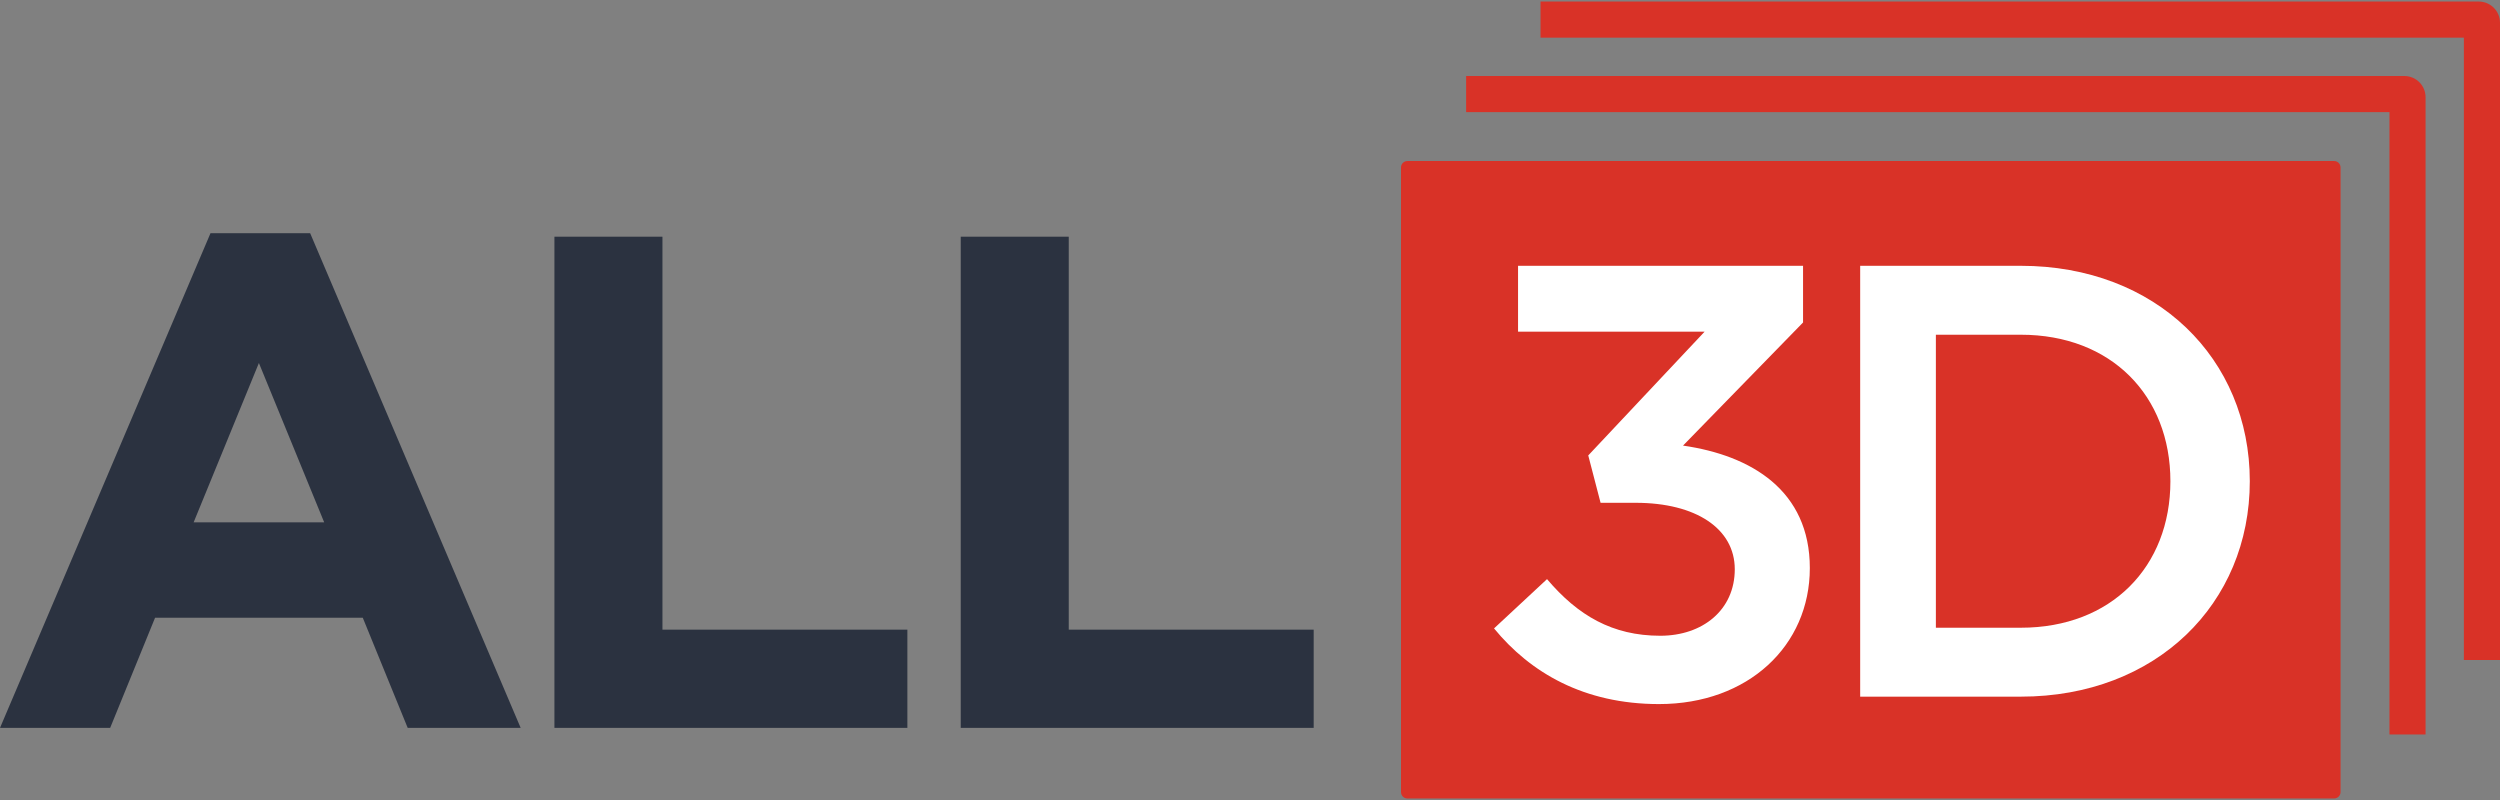 <svg width="100" height="32" viewBox="0 0 100 32" fill="none" xmlns="http://www.w3.org/2000/svg">
<rect x="0" y="0" width="100" height="32" fill="#808080" stroke="none"/>
<g id="Logo" clip-path="url(#clip0_28_2)">
<path id="Vector" d="M93.365 6.441H56.296C56.154 6.441 56.04 6.556 56.04 6.697V31.683C56.04 31.824 56.154 31.939 56.296 31.939H93.365C93.507 31.939 93.622 31.824 93.622 31.683V6.697C93.622 6.556 93.507 6.441 93.365 6.441Z" fill="#D93227"/>
<g id="Group">
<path id="Vector_2" d="M8.42 9.328H12.406L20.827 29.116H16.308L14.511 24.709H6.203L4.406 29.116H0L8.42 9.328ZM12.967 20.892L10.356 14.52L7.746 20.892H12.967Z" fill="#2B3240"/>
<path id="Vector_3" d="M22.175 9.468H26.498V25.186H36.295V29.115H22.177V9.468H22.175Z" fill="#2B3240"/>
<path id="Vector_4" d="M38.427 9.468H42.75V25.186H52.547V29.115H38.429V9.468H38.427Z" fill="#2B3240"/>
</g>
<g id="Group_2">
<path id="Vector_5" d="M59.764 25.134L61.881 23.165C63.112 24.617 64.492 25.43 66.411 25.43C68.11 25.43 69.391 24.395 69.391 22.771C69.391 21.147 67.839 20.112 65.426 20.112H64.023L63.53 18.217L68.183 13.268H60.722V10.633H72.122V12.899L67.321 17.824C70.054 18.218 72.393 19.621 72.393 22.723C72.393 25.825 69.931 28.163 66.36 28.163C63.357 28.163 61.214 26.907 59.761 25.136L59.764 25.134Z" fill="white"/>
<path id="Vector_6" d="M74.407 10.632H80.833C86.249 10.632 89.992 14.35 89.992 19.249C89.992 24.148 86.249 27.866 80.833 27.866H74.407V10.632ZM80.833 25.109C84.453 25.109 86.816 22.671 86.816 19.249C86.816 15.827 84.451 13.389 80.833 13.389H77.435V25.109H80.833Z" fill="white"/>
</g>
<path id="Vector_7" d="M97.023 29.378H95.579V4.484H58.645V3.04H96.173C96.643 3.04 97.023 3.42 97.023 3.89V29.378Z" fill="#D93227"/>
<path id="Vector_8" d="M100 26.401H98.555V1.506H61.621V0.062H99.15C99.62 0.062 100 0.442 100 0.912V26.401Z" fill="#D93227"/>
</g>
<defs>
<clipPath id="clip0_28_2">
<rect width="100" height="31.878" fill="white" transform="translate(0 0.062)"/>
</clipPath>
</defs>
</svg>
